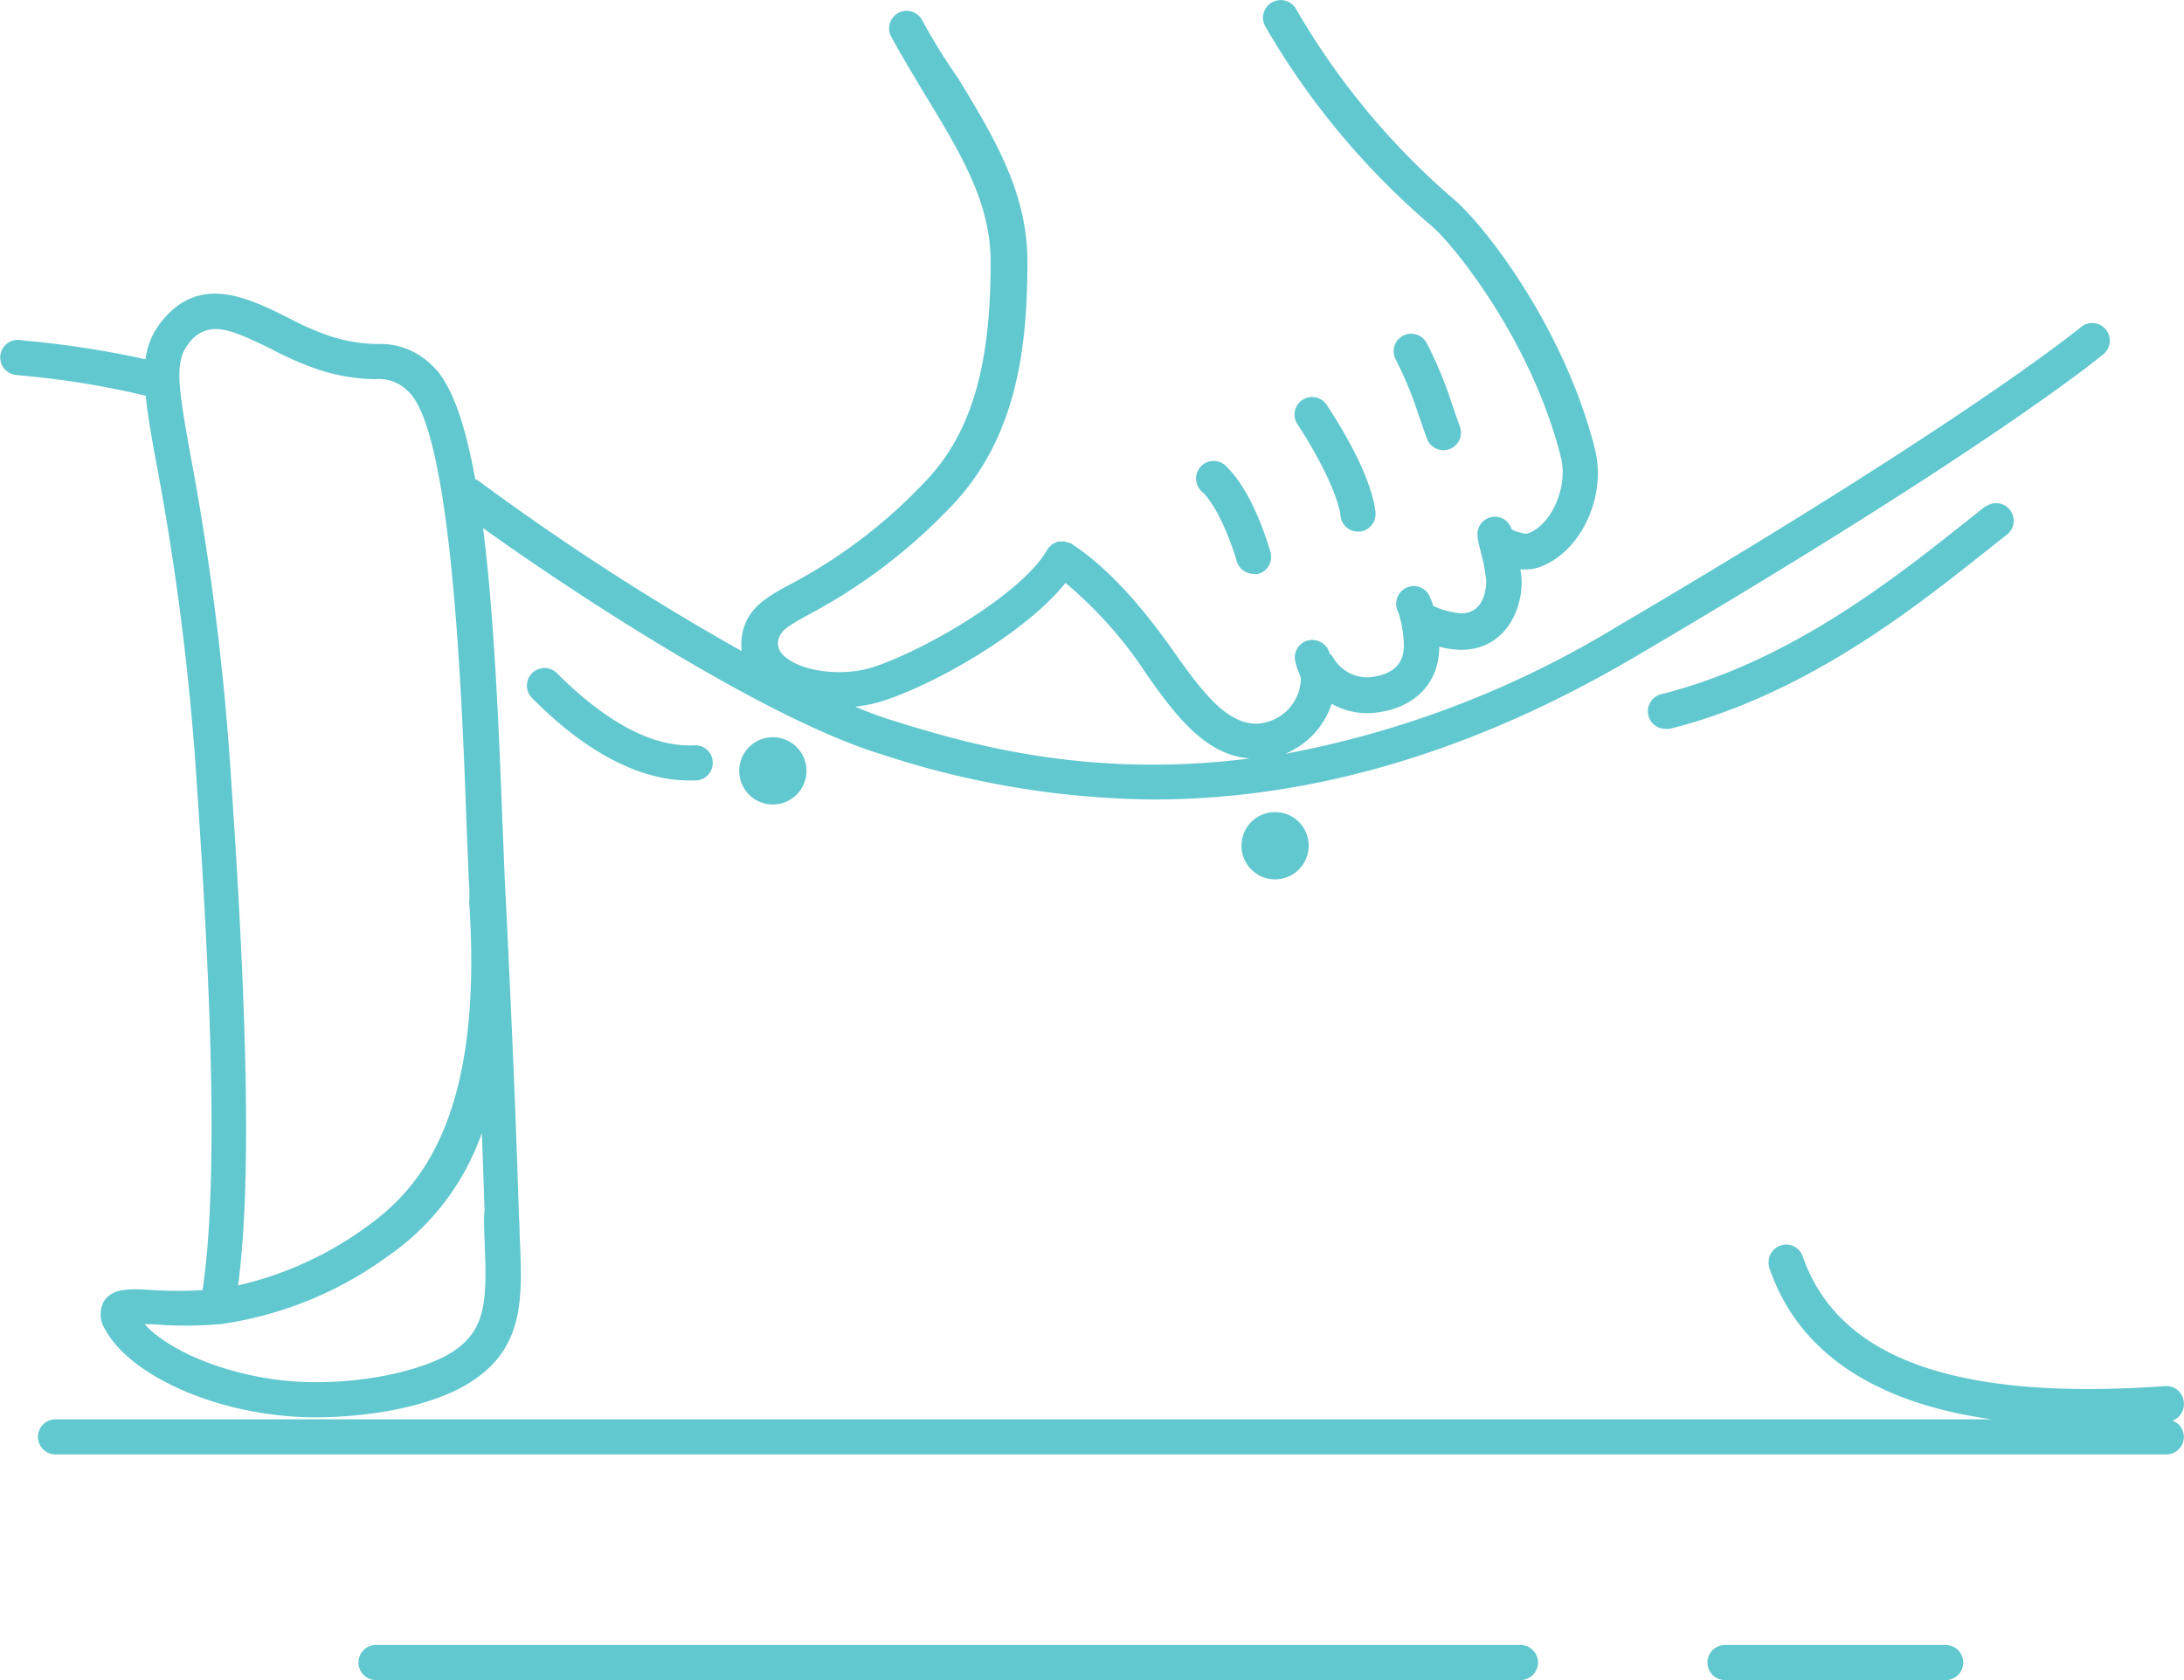 <svg xmlns="http://www.w3.org/2000/svg" viewBox="0 0 161.64 124.34"><defs><style>.cls-1{fill:#62c8cf;}</style></defs><g id="Layer_2" data-name="Layer 2"><g id="icons"><path class="cls-1" d="M146.94,37.47l-1.69,1.34C140.13,42.87,132.4,49,122.94,51.38a1.3,1.3,0,0,0,.32,2.56,1.1,1.1,0,0,0,.31,0c10-2.5,18-8.85,23.3-13.06l1.66-1.31a1.3,1.3,0,0,0-1.59-2.06Z"></path><path class="cls-1" d="M41.22,49.82a1.3,1.3,0,1,0-1.84,1.84c4,4.05,8,6.1,11.63,6.1h.51a1.3,1.3,0,0,0,1.23-1.37,1.28,1.28,0,0,0-1.37-1.23C48.34,55.3,44.92,53.52,41.22,49.82Z"></path><path class="cls-1" d="M105,30.73c.18.52.37,1.08.61,1.73a1.3,1.3,0,0,0,1.22.86,1.32,1.32,0,0,0,.44-.08,1.3,1.3,0,0,0,.78-1.67c-.23-.63-.42-1.18-.59-1.68a30.08,30.08,0,0,0-1.86-4.49,1.31,1.31,0,0,0-1.75-.56,1.3,1.3,0,0,0-.56,1.75A27.1,27.1,0,0,1,105,30.73Z"></path><path class="cls-1" d="M99.22,38.19a1.28,1.28,0,0,0,1.29,1.15h.15a1.31,1.31,0,0,0,1.14-1.45c-.35-3-3.11-7.17-3.66-8A1.3,1.3,0,0,0,96,31.36C97.4,33.46,99,36.49,99.22,38.19Z"></path><path class="cls-1" d="M91.53,41.52a1.3,1.3,0,0,0,1.25.95,1.48,1.48,0,0,0,.35,0,1.3,1.3,0,0,0,.9-1.6c-.12-.44-1.25-4.34-3.17-6.24A1.3,1.3,0,1,0,89,36.42C90.24,37.63,91.24,40.51,91.53,41.52Z"></path><circle class="cls-1" cx="94.37" cy="62.59" r="2.49"></circle><path class="cls-1" d="M54.71,57.05a2.49,2.49,0,1,0,2.49-2.49A2.49,2.49,0,0,0,54.71,57.05Z"></path><path class="cls-1" d="M112.53,121.74H27.83a1.3,1.3,0,0,0,0,2.6h84.7a1.3,1.3,0,0,0,0-2.6Z"></path><path class="cls-1" d="M144,121.74H127.67a1.3,1.3,0,0,0,0,2.6H144a1.3,1.3,0,0,0,0-2.6Z"></path><path class="cls-1" d="M160.79,105.14a1.29,1.29,0,0,0,.84-1.29v-.06a1.3,1.3,0,0,0-1.39-1.21c-15.41,1.11-24.18-2-26.82-9.6a1.29,1.29,0,0,0-1.65-.8,1.3,1.3,0,0,0-.87,1.19,1.41,1.41,0,0,0,.07.53c2.57,7.39,9.64,10.18,16.43,11.14H4.11a1.3,1.3,0,0,0,0,2.6H160.34a1.3,1.3,0,0,0,1.29-1.3A1.28,1.28,0,0,0,160.79,105.14Z"></path><path class="cls-1" d="M11.57,34.27a195.73,195.73,0,0,1,3,23.78c.88,13,1.71,28.88.42,37.43a32.23,32.23,0,0,1-3.6,0c-1.84-.11-3.05-.17-3.7.83a2,2,0,0,0,.05,2c1.88,3.59,8.57,6.48,15.22,6.58h.43c4.5,0,9-1,11.46-2.62,4-2.56,3.82-6.24,3.61-10.91,0-.61-.05-1.25-.07-1.92-.2-6.52-.54-14.51-1-23.75-.07-1.36-.13-3.08-.21-5-.3-8-.66-15.58-1.43-21.61,6.5,4.68,20.89,14.14,29.51,16.75a65.91,65.91,0,0,0,20.07,3.34c9.62,0,21.71-2.35,35.63-10.53,26.18-15.38,34.38-22.15,34.72-22.43a1.3,1.3,0,1,0-1.67-2c-.08.07-8.37,6.91-34.36,22.18a72.94,72.94,0,0,1-24.54,9.4,6.08,6.08,0,0,0,3.45-3.7,5.42,5.42,0,0,0,2.56.69h.33c3.13-.23,5.07-2.12,5.07-4.92v0a6.54,6.54,0,0,0,1.64.23c3.07,0,4.46-2.72,4.46-5a5.91,5.91,0,0,0-.1-.95,3.42,3.42,0,0,0,.45,0,2.86,2.86,0,0,0,.82-.12c3.13-1,5.16-5.2,4.25-8.79-2.23-8.86-8-16.33-10.31-18.37A54.65,54.65,0,0,1,95.9.63,1.3,1.3,0,0,0,93.67,2,56.7,56.7,0,0,0,106,16.76c1.8,1.6,7.39,8.62,9.52,17.06.56,2.23-.71,5.1-2.51,5.68a2.88,2.88,0,0,1-1.13-.32,1.29,1.29,0,0,0-2.52.52c0,.32.16.82.29,1.37A13.29,13.29,0,0,1,110,43c0,.5-.13,2.39-1.86,2.39a5.86,5.86,0,0,1-2.06-.55,4.18,4.18,0,0,0-.35-.85,1.29,1.29,0,0,0-1.75-.44,1.32,1.32,0,0,0-.48,1.78,8.68,8.68,0,0,1,.4,2.47c0,1.41-.9,2.19-2.66,2.33a2.92,2.92,0,0,1-2.55-1.43,1.26,1.26,0,0,0-.28-.33v0a1.33,1.33,0,0,0-1.43-1,1.29,1.29,0,0,0-1.14,1.44,3.55,3.55,0,0,0,.28.93c.05.15.12.32.16.44A3.42,3.42,0,0,1,93,53.56c-2.22,0-4-2.34-6-5.15-2.73-3.92-5.27-6.6-7.74-8.19l0,0,0,0a1.17,1.17,0,0,0-.2-.06,1,1,0,0,0-.25-.08,1.15,1.15,0,0,0-.26,0,.9.9,0,0,0-.23,0,.94.94,0,0,0-.23.1.91.91,0,0,0-.22.11,1.53,1.53,0,0,0-.18.18.77.77,0,0,0-.15.16s0,0,0,0l0,0c-1.78,3.23-9,7.46-12.91,8.74-2.25.73-5.33.35-6.59-.82a1.18,1.18,0,0,1-.42-1.24c.16-.66.73-1,2.39-1.91a40.91,40.91,0,0,0,10.17-7.7c5.16-5.18,5.86-12.19,5.86-18.36,0-5.1-2.48-9.19-5.11-13.52C70,4.49,69.1,3.06,68.28,1.55A1.3,1.3,0,1,0,66,2.79c.85,1.56,1.74,3,2.59,4.43,2.54,4.18,4.73,7.8,4.73,12.17,0,8-1.53,12.94-5.1,16.52a38.15,38.15,0,0,1-9.59,7.26c-1.88,1-3.23,1.78-3.66,3.59a4.09,4.09,0,0,0-.07,1.43A187,187,0,0,1,35.38,35.56a2,2,0,0,0-.21-.1c-.75-4.15-1.78-7.18-3.26-8.48a5.38,5.38,0,0,0-4-1.52,11.67,11.67,0,0,1-3.7-.66,21.81,21.81,0,0,1-2.92-1.3c-2.93-1.46-6.58-3.28-9.4.38a5.41,5.41,0,0,0-1.12,2.71,71.17,71.17,0,0,0-8.82-1.37l-.49-.06a1.3,1.3,0,0,0-.28,2.59l.49.05a63.76,63.76,0,0,1,9.12,1.49C10.91,30.64,11.2,32.25,11.57,34.27ZM65.3,51.89c4-1.28,10.67-5.12,13.56-8.75a30.93,30.93,0,0,1,6,6.76c2.28,3.26,4.45,6,7.65,6.23C80.43,57.67,71.41,55,66,53.3c-.83-.25-1.75-.6-2.7-1A10.62,10.62,0,0,0,65.3,51.89ZM35.85,91.48c.21,4.75.19,6.93-2.41,8.6-1.73,1.11-5.73,2.28-10.45,2.21-4.93-.07-10.12-1.93-12.29-4.29l.54,0a29.73,29.73,0,0,0,5,0h.06a27.48,27.48,0,0,0,12.36-5,18.5,18.5,0,0,0,7-9.14c.08,2,.14,3.93.2,5.73C35.8,90.2,35.83,90.85,35.85,91.48Zm-21.92-66a2.42,2.42,0,0,1,2-1.13c1,0,2.3.56,4.16,1.49a25,25,0,0,0,3.26,1.44,14,14,0,0,0,4.43.78,3,3,0,0,1,2.4.88c3.25,2.85,4,22.42,4.34,31.82.08,2,.14,3.7.22,5.08,0,.26,0,.52,0,.77a1.2,1.2,0,0,0,0,.38c1,15.59-3.58,20.93-7.65,23.83a25.93,25.93,0,0,1-9.47,4.31c.93-7,.77-18.63-.5-37.24a196.69,196.69,0,0,0-3-24.08C13.17,28.52,12.91,26.79,13.93,25.47Z"></path></g></g></svg>
